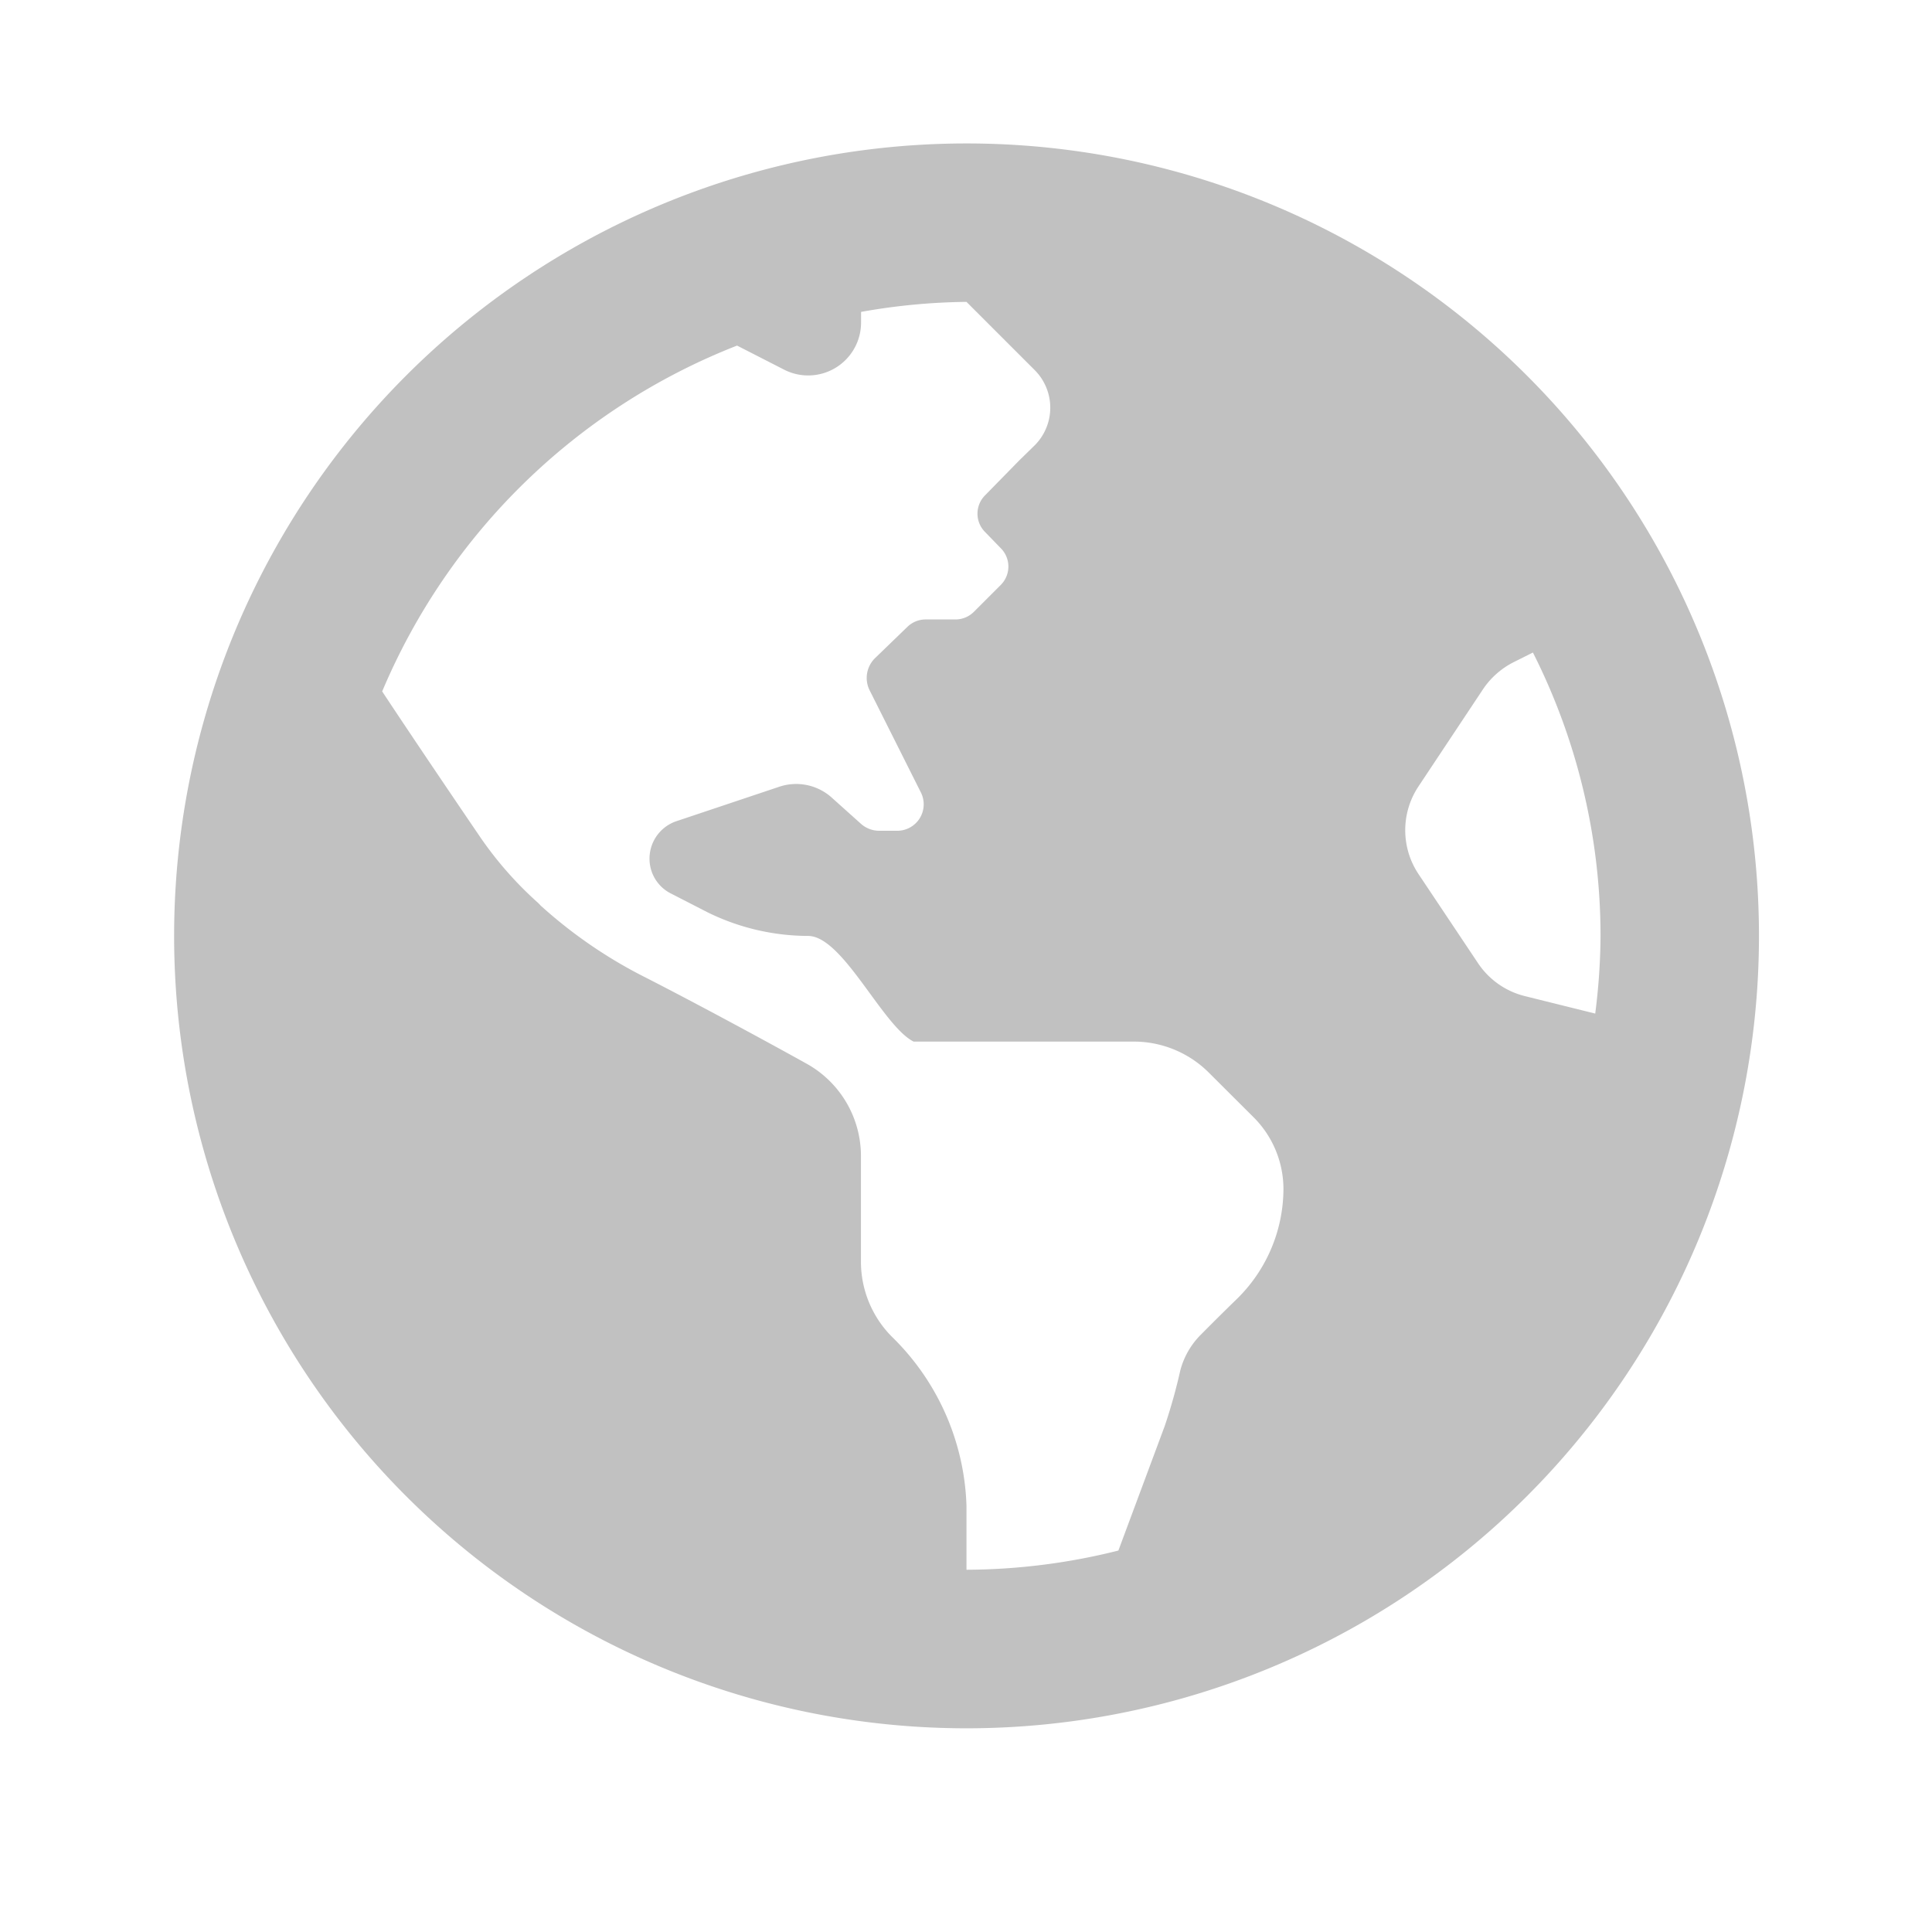 <svg xmlns="http://www.w3.org/2000/svg" width="64" height="64" viewBox="0 0 16 16">
  <g id="ic_language16" transform="translate(-494.25 -372.25)">
    <rect id="Rectangle_486" data-name="Rectangle 486" width="24" height="24" transform="translate(494.25 372.25)" fill="rgba(255,255,255,0)"/>
    <path id="Path_4459" data-name="Path 4459" d="M7-11.812A6.562,6.562,0,0,0,.438-5.25,6.562,6.562,0,0,0,7,1.313,6.562,6.562,0,0,0,13.563-5.25,6.562,6.562,0,0,0,7-11.812ZM6.381-1.931a.881.881,0,0,1-.255-.619v-.875a.875.875,0,0,0-.45-.766c-.394-.219-.954-.52-1.334-.714A3.908,3.908,0,0,1,3.474-5.5l-.02-.021a3.024,3.024,0,0,1-.493-.564c-.217-.319-.543-.8-.8-1.189A5.275,5.275,0,0,1,5.1-10.138l.391.2a.438.438,0,0,0,.636-.39v-.089A5.236,5.236,0,0,1,7-10.5l.567.567a.441.441,0,0,1,0,.619l-.129.126L7.156-8.9a.215.215,0,0,0,0,.308l.126.13a.215.215,0,0,1,0,.308l-.219.219a.215.215,0,0,1-.152.065H6.662a.217.217,0,0,0-.152.062l-.272.263a.23.23,0,0,0-.043.256l.427.851a.219.219,0,0,1-.2.318H6.275a.227.227,0,0,1-.146-.055L5.878-6.4a.441.441,0,0,0-.427-.085L4.6-6.2a.327.327,0,0,0-.225.311.322.322,0,0,0,.182.291l.3.154a1.894,1.894,0,0,0,.831.195c.288,0,.616.745.874.875H8.387a.879.879,0,0,1,.619.256l.374.373a.841.841,0,0,1,.245.591,1.28,1.28,0,0,1-.374.9c-.109.106-.219.215-.311.308a.654.654,0,0,0-.169.294,4.534,4.534,0,0,1-.129.461L8.258-.159A5.226,5.226,0,0,1,7,0V-.53A2.044,2.044,0,0,0,6.381-1.931Zm5.242-2.82a.656.656,0,0,1-.387-.273l-.493-.738a.655.655,0,0,1,0-.725l.536-.807a.669.669,0,0,1,.252-.222l.16-.08a5.21,5.21,0,0,1,.56,2.346,5.251,5.251,0,0,1-.044.644Z" transform="translate(495.254 385.25)" fill="#C1C1C1"/>
  </g>
</svg>
